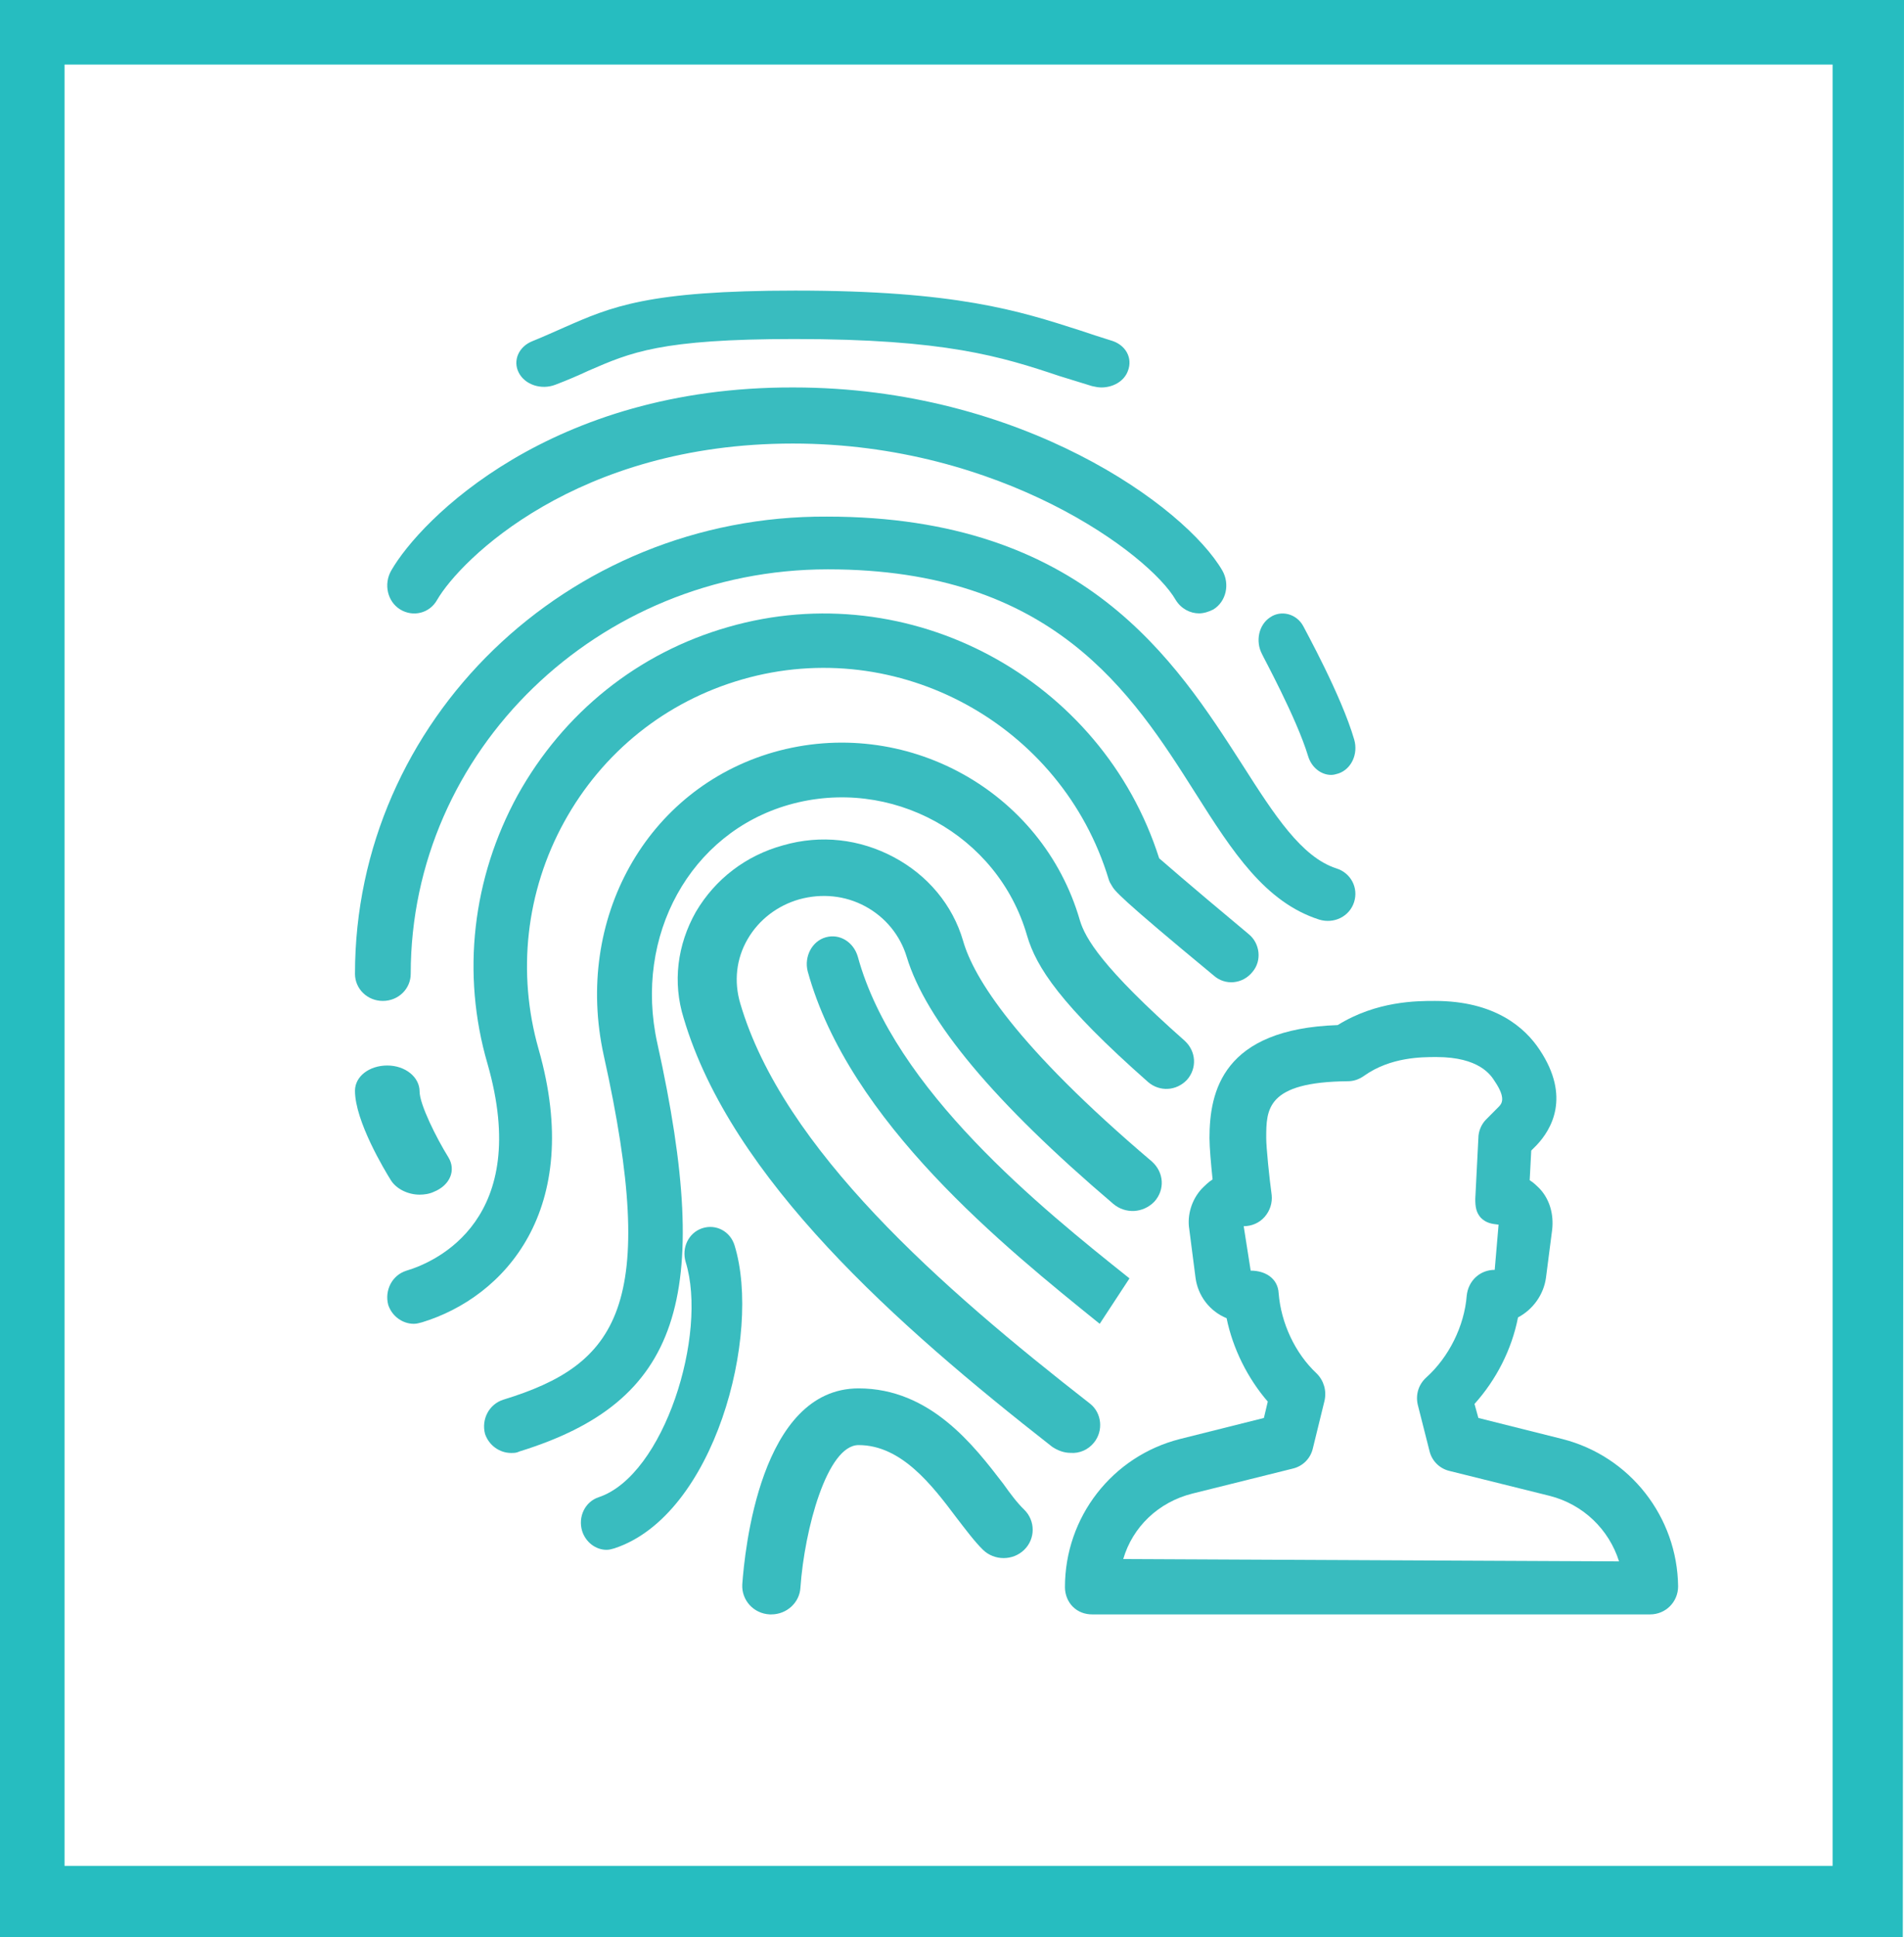 <?xml version="1.0" encoding="UTF-8"?>
<svg width="59px" height="60px" viewBox="0 0 59 60" version="1.1" xmlns="http://www.w3.org/2000/svg" xmlns:xlink="http://www.w3.org/1999/xlink">
    <!-- Generator: Sketch 58 (84663) - https://sketch.com -->
    <title>Group 14</title>
    <desc>Created with Sketch.</desc>
    <g id="Page-1" stroke="none" stroke-width="1" fill="none" fill-rule="evenodd">
        <g id="desktop1200nowa" transform="translate(-739, -2219)" fill-rule="nonzero">
            <g id="Group-14" transform="translate(739, 2219)">
                <g id="Ico_New_Identification" transform="translate(11, 9)" fill="#39BCBF">
                    <path d="M0.863,22 C1.343,22 1.727,21.627 1.727,21.16 C1.727,14.255 7.53,8.633 14.652,8.633 C21.63,8.633 24.076,12.459 26.042,15.562 C27.193,17.381 28.201,18.944 29.879,19.481 C30.335,19.621 30.814,19.387 30.958,18.944 C31.102,18.501 30.862,18.034 30.407,17.894 C29.328,17.544 28.488,16.238 27.505,14.698 C25.419,11.456 22.589,7 14.628,7 C6.571,6.954 0,13.322 0,21.16 C0,21.627 0.384,22 0.863,22 L0.863,22 Z" id="Path"></path>
                    <path d="M5.691,23.499 C5.015,21.128 5.295,18.615 6.483,16.455 C7.672,14.294 9.63,12.721 12.007,12.04 C16.831,10.654 21.912,13.449 23.357,18.239 C23.38,18.31 23.404,18.357 23.45,18.427 C23.544,18.591 23.637,18.756 26.62,21.222 C26.97,21.527 27.506,21.48 27.809,21.104 C28.112,20.752 28.042,20.212 27.692,19.93 C25.664,18.239 25.058,17.699 24.919,17.582 C23.147,12.016 17.181,8.799 11.564,10.42 C8.767,11.218 6.46,13.073 5.038,15.633 C3.64,18.192 3.291,21.151 4.106,23.945 C5.481,28.736 2.545,30.074 1.589,30.356 C1.146,30.497 0.913,30.967 1.03,31.413 C1.146,31.765 1.473,32 1.822,32 C1.915,32 1.985,31.977 2.079,31.953 C4.619,31.178 7.113,28.478 5.691,23.499 L5.691,23.499 Z" id="Path"></path>
                    <path d="M2.002,28 C2.141,28 2.307,27.978 2.446,27.911 C2.947,27.709 3.141,27.24 2.891,26.838 C2.53,26.257 2.002,25.207 2.002,24.804 C2.002,24.358 1.557,24 1.001,24 C0.445,24 0,24.335 0,24.782 C0,25.721 0.917,27.24 1.112,27.553 C1.279,27.821 1.64,28 2.002,28 L2.002,28 Z" id="Path"></path>
                    <path d="M1.4,9.875 C1.797,10.119 2.311,9.997 2.544,9.581 C3.268,8.334 6.865,4.737 13.568,4.737 C20.014,4.737 24.615,8.162 25.432,9.581 C25.596,9.85 25.876,9.997 26.156,9.997 C26.297,9.997 26.46,9.948 26.6,9.875 C26.997,9.63 27.114,9.092 26.88,8.676 C25.736,6.694 20.645,3 13.591,3 C6.071,2.976 2.03,7.086 1.12,8.676 C0.886,9.092 1.003,9.63 1.4,9.875 L1.4,9.875 Z" id="Path"></path>
                    <path d="M6.206,2.917 C6.591,2.771 6.928,2.625 7.241,2.479 C8.541,1.917 9.456,1.5 13.62,1.5 C18.29,1.5 20.023,2.042 21.828,2.646 C22.165,2.75 22.502,2.854 22.839,2.958 C22.935,2.979 23.031,3 23.128,3 C23.489,3 23.826,2.812 23.946,2.5 C24.115,2.083 23.874,1.667 23.417,1.542 C23.08,1.438 22.767,1.333 22.454,1.229 C20.576,0.625 18.627,0 13.644,0 C9.07,0 7.939,0.5 6.471,1.146 C6.182,1.271 5.869,1.417 5.508,1.562 C5.075,1.729 4.882,2.167 5.075,2.542 C5.267,2.917 5.773,3.083 6.206,2.917 L6.206,2.917 Z" id="Path"></path>
                    <path d="M37.412,35.568 L34.811,34.916 L34.691,34.482 C35.365,33.733 35.847,32.792 36.039,31.802 C36.497,31.56 36.834,31.102 36.906,30.571 L37.099,29.074 C37.147,28.615 37.027,28.156 36.714,27.818 C36.617,27.722 36.521,27.625 36.401,27.553 L36.449,26.635 L36.617,26.466 C37.075,25.983 37.677,24.97 36.714,23.521 C36.256,22.821 35.317,22 33.463,22 C32.909,22 31.657,22 30.452,22.748 C26.888,22.869 26.479,24.801 26.479,26.249 C26.479,26.539 26.527,27.07 26.575,27.529 C26.455,27.601 26.335,27.722 26.238,27.818 C25.925,28.156 25.781,28.639 25.853,29.074 L26.046,30.571 C26.118,31.126 26.479,31.609 27.009,31.826 C27.202,32.767 27.659,33.685 28.285,34.409 L28.165,34.916 L25.564,35.568 C23.469,36.099 22,37.982 22,40.155 C22,40.396 22.096,40.614 22.241,40.759 C22.409,40.928 22.626,41 22.843,41 L40.133,41 C40.615,41 41,40.614 41,40.131 C40.976,37.982 39.507,36.099 37.412,35.568 L37.412,35.568 Z M23.806,39.286 C24.095,38.296 24.89,37.524 25.949,37.258 L29.056,36.485 C29.369,36.413 29.61,36.172 29.682,35.858 L30.043,34.385 C30.115,34.071 30.019,33.757 29.802,33.54 C29.128,32.912 28.695,31.971 28.622,31.053 C28.598,30.595 28.213,30.353 27.755,30.353 L27.539,28.977 C27.779,28.977 28.02,28.881 28.189,28.687 C28.357,28.494 28.43,28.253 28.406,28.011 C28.333,27.48 28.237,26.539 28.237,26.249 C28.237,25.356 28.237,24.511 30.766,24.487 C30.934,24.487 31.103,24.438 31.271,24.318 C32.09,23.738 33.053,23.738 33.511,23.738 C34.835,23.738 35.196,24.294 35.317,24.487 C35.678,25.018 35.534,25.187 35.437,25.283 L35.052,25.67 C34.907,25.814 34.811,26.032 34.811,26.249 L34.715,28.132 C34.715,28.374 34.739,28.543 34.883,28.712 C35.052,28.881 35.221,28.905 35.437,28.929 L35.317,30.329 C34.859,30.329 34.498,30.667 34.45,31.126 C34.378,32.067 33.896,33.033 33.198,33.661 C32.957,33.878 32.861,34.192 32.933,34.506 L33.294,35.93 C33.366,36.244 33.607,36.485 33.92,36.558 L37.027,37.33 C38.062,37.596 38.857,38.368 39.17,39.358 L23.806,39.286 Z" id="Shape"></path>
                    <path d="M29.535,14.419 C29.64,14.768 29.935,15 30.25,15 C30.334,15 30.397,14.977 30.481,14.954 C30.88,14.814 31.09,14.349 30.964,13.908 C30.565,12.536 29.43,10.491 29.388,10.398 C29.178,10.003 28.695,9.887 28.359,10.119 C28.002,10.351 27.897,10.863 28.107,11.258 C28.107,11.281 29.178,13.234 29.535,14.419 L29.535,14.419 Z" id="Path"></path>
                    <path d="M22.897,35.682 C23.197,35.318 23.147,34.76 22.772,34.469 C18.168,30.881 13.265,26.589 11.939,22.079 C11.738,21.4 11.813,20.697 12.164,20.091 C12.514,19.485 13.089,19.048 13.765,18.854 C14.466,18.661 15.191,18.733 15.817,19.073 C16.442,19.412 16.892,19.97 17.093,20.625 C17.693,22.613 19.795,25.134 23.498,28.286 C23.873,28.602 24.423,28.577 24.773,28.214 C25.099,27.85 25.074,27.317 24.698,26.977 C20.47,23.389 19.169,21.279 18.844,20.14 C18.519,19.024 17.743,18.103 16.692,17.545 C15.641,16.987 14.441,16.842 13.265,17.181 C12.114,17.497 11.163,18.224 10.563,19.242 C9.987,20.261 9.837,21.425 10.187,22.54 C11.663,27.511 16.792,32.045 21.596,35.803 C21.771,35.924 21.971,35.997 22.171,35.997 C22.447,36.021 22.722,35.9 22.897,35.682 L22.897,35.682 Z" id="Path"></path>
                    <path d="M15.58,20.625 C15.445,20.172 15.018,19.909 14.59,20.029 C14.162,20.148 13.915,20.625 14.027,21.078 C15.31,25.752 20.15,29.639 23.077,32 L24,30.593 C21.276,28.423 16.706,24.75 15.58,20.625 L15.58,20.625 Z" id="Path"></path>
                    <path d="M9.368,23.308 C8.633,19.981 10.388,16.796 13.449,15.924 C16.604,15.027 19.925,16.844 20.827,19.981 C21.112,20.949 21.847,22.105 24.575,24.511 C24.931,24.818 25.453,24.794 25.785,24.44 C26.094,24.086 26.07,23.567 25.714,23.237 C23.128,20.949 22.63,20.052 22.464,19.509 C21.301,15.475 17.031,13.14 12.974,14.296 C9.036,15.428 6.782,19.462 7.708,23.685 C9.439,31.47 8.135,33.263 4.6,34.349 C4.149,34.49 3.912,34.962 4.03,35.41 C4.149,35.764 4.481,36 4.837,36 C4.932,36 5.003,36 5.098,35.953 C10.056,34.419 11.124,31.235 9.368,23.308 L9.368,23.308 Z" id="Path"></path>
                    <path d="M11.764,29.576 C11.63,29.133 11.184,28.901 10.761,29.04 C10.337,29.18 10.114,29.645 10.248,30.088 C10.939,32.321 9.579,36.696 7.551,37.371 C7.128,37.511 6.905,37.976 7.039,38.418 C7.15,38.767 7.462,39 7.796,39 C7.886,39 7.952,38.977 8.042,38.953 C11.139,37.93 12.61,32.345 11.764,29.576 L11.764,29.576 Z" id="Path"></path>
                    <path d="M20.086,36.951 C19.185,35.78 17.834,34 15.606,34 C12.552,34 12.076,39.049 12.001,40.073 C11.976,40.561 12.352,40.976 12.852,41 C12.877,41 12.902,41 12.902,41 C13.378,41 13.778,40.634 13.803,40.171 C13.929,38.366 14.629,35.756 15.606,35.756 C16.932,35.756 17.884,37 18.635,38 C18.935,38.39 19.21,38.756 19.461,39 C19.811,39.341 20.387,39.341 20.737,39 C21.088,38.659 21.088,38.098 20.737,37.756 C20.512,37.537 20.312,37.268 20.086,36.951 L20.086,36.951 Z" id="Path"></path>
                </g>
                <g id="Ico_Whats-Unique_Customisable-Solution-Copy" fill="#26BDC0">
                    <path d="M58.963,60 L0,60 L0,0 L59,0 L58.963,60 L58.963,60 Z M2,57.789 L56.788,57.789 L56.788,2 L2,2 L2,57.789 Z" id="Shape"></path>
                </g>
            </g>
        </g>
    </g>
</svg>